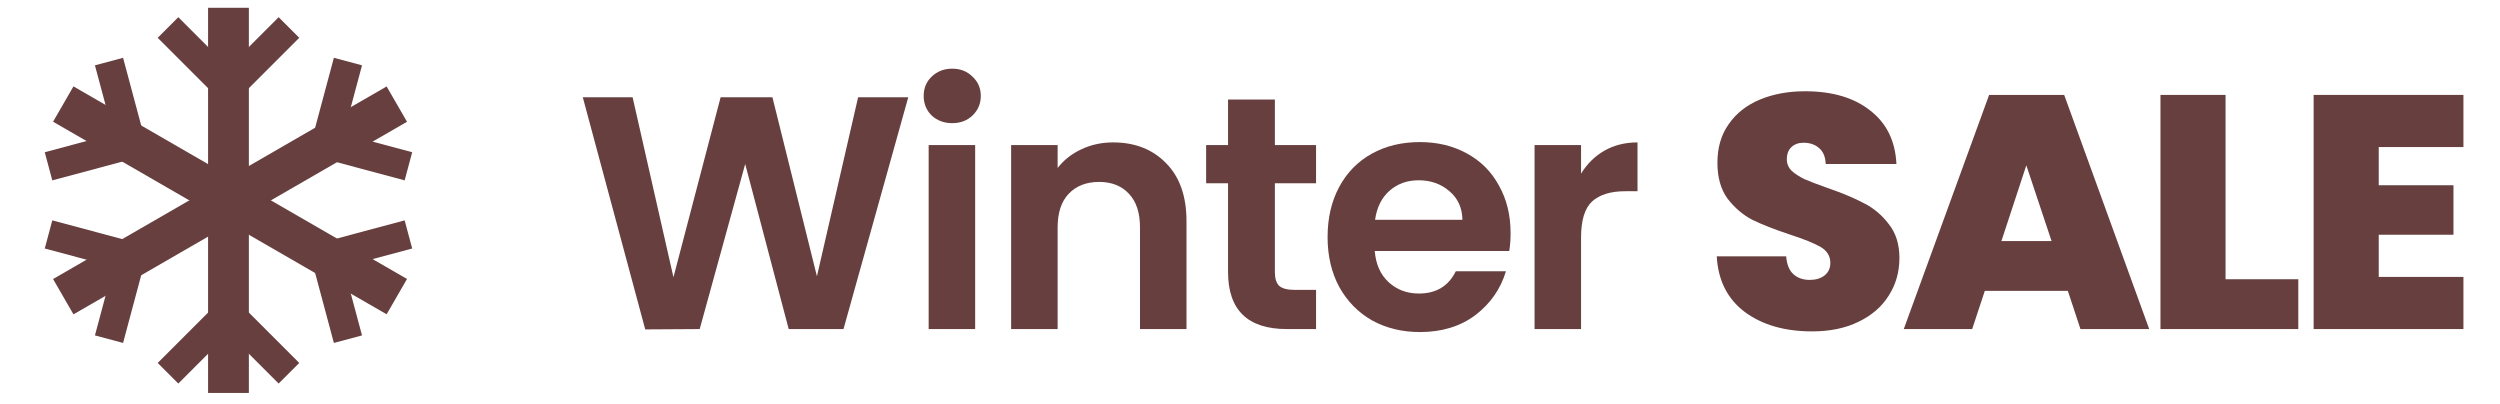 <svg width="662" height="107" viewBox="0 0 662 107" fill="none" xmlns="http://www.w3.org/2000/svg">
<path d="M65.9 2.062V104.052H55.099V2.062H65.9Z" fill="#683F3F"/>
<path d="M102.378 83.224L14.053 32.23L19.453 22.876L107.779 73.871L102.378 83.224Z" fill="#683F3F"/>
<path d="M14.053 73.887L102.379 22.892L107.779 32.245L19.454 83.24L14.053 73.887Z" fill="#683F3F"/>
<path d="M79.241 96.108L73.785 101.562L60.498 88.276L47.213 101.562L41.759 96.108L60.5 77.367L79.241 96.108Z" fill="#683F3F"/>
<path d="M41.759 10.009L47.215 4.555L60.501 17.841L73.786 4.555L79.241 10.009L60.5 28.75L41.759 10.009Z" fill="#683F3F"/>
<path d="M32.589 90.811L25.137 88.813L30 70.664L11.851 65.802L13.848 58.351L39.448 65.21L32.589 90.811Z" fill="#683F3F"/>
<path d="M88.411 15.302L95.863 17.3L91 35.45L109.149 40.312L107.152 47.762L81.552 40.903L88.411 15.302Z" fill="#683F3F"/>
<path d="M13.848 47.764L11.852 40.311L30.002 35.448L25.138 17.3L32.589 15.303L39.448 40.904L13.848 47.764Z" fill="#683F3F"/>
<path d="M107.152 58.35L109.148 65.802L90.998 70.665L95.862 88.813L88.411 90.81L81.552 65.209L107.152 58.35Z" fill="#683F3F"/>
<path d="M629.889 38.94V49.054H649.677V62.158H629.889V73.327H652.315V87.134H612.652V25.133H652.315V38.94H629.889Z" fill="#683F3F"/>
<path d="M589.329 73.943H608.589V87.134H572.091V25.133H589.329V73.943Z" fill="#683F3F"/>
<path d="M547.564 77.021H525.577L522.235 87.134H504.119L526.721 25.133H546.596L569.11 87.134H550.906L547.564 77.021ZM543.254 63.829L536.571 43.777L529.975 63.829H543.254Z" fill="#683F3F"/>
<path d="M479.836 87.751C472.625 87.751 466.703 86.05 462.071 82.65C457.439 79.191 454.947 74.266 454.596 67.875H472.976C473.152 70.044 473.797 71.627 474.911 72.624C476.025 73.621 477.462 74.119 479.22 74.119C480.803 74.119 482.093 73.738 483.09 72.976C484.145 72.155 484.673 71.041 484.673 69.634C484.673 67.816 483.823 66.409 482.123 65.412C480.422 64.416 477.667 63.302 473.856 62.071C469.81 60.722 466.527 59.432 464.006 58.201C461.543 56.911 459.374 55.064 457.498 52.66C455.68 50.198 454.772 47.002 454.772 43.074C454.772 39.087 455.768 35.687 457.762 32.873C459.755 30 462.511 27.83 466.029 26.365C469.546 24.899 473.533 24.166 477.989 24.166C485.201 24.166 490.947 25.866 495.227 29.267C499.565 32.609 501.881 37.328 502.174 43.426H483.442C483.383 41.55 482.797 40.143 481.683 39.205C480.628 38.267 479.25 37.798 477.549 37.798C476.26 37.798 475.204 38.179 474.383 38.941C473.563 39.703 473.152 40.788 473.152 42.195C473.152 43.367 473.592 44.394 474.471 45.273C475.409 46.094 476.553 46.827 477.901 47.472C479.25 48.058 481.243 48.82 483.882 49.758C487.81 51.107 491.034 52.455 493.556 53.804C496.135 55.093 498.334 56.94 500.151 59.344C502.028 61.689 502.966 64.68 502.966 68.315C502.966 72.008 502.028 75.321 500.151 78.252C498.334 81.184 495.666 83.5 492.148 85.2C488.689 86.9 484.585 87.751 479.836 87.751Z" fill="#683F3F"/>
<path d="M418.663 45.976C420.246 43.396 422.298 41.373 424.819 39.908C427.399 38.442 430.331 37.709 433.614 37.709V50.637H430.36C426.49 50.637 423.559 51.546 421.565 53.363C419.631 55.181 418.663 58.347 418.663 62.861V87.134H406.351V38.413H418.663V45.976Z" fill="#683F3F"/>
<path d="M400.002 61.72C400.002 63.479 399.884 65.062 399.65 66.469H364.032C364.325 69.987 365.556 72.743 367.726 74.736C369.895 76.73 372.563 77.726 375.729 77.726C380.302 77.726 383.556 75.762 385.491 71.834H398.77C397.363 76.524 394.666 80.394 390.679 83.443C386.693 86.433 381.797 87.928 375.993 87.928C371.302 87.928 367.081 86.902 363.328 84.85C359.635 82.739 356.733 79.778 354.622 75.967C352.57 72.156 351.544 67.759 351.544 62.776C351.544 57.733 352.57 53.307 354.622 49.496C356.674 45.685 359.547 42.753 363.24 40.701C366.934 38.649 371.185 37.623 375.993 37.623C380.624 37.623 384.758 38.62 388.393 40.613C392.087 42.607 394.93 45.45 396.924 49.144C398.976 52.779 400.002 56.971 400.002 61.72ZM387.25 58.202C387.191 55.036 386.048 52.515 383.82 50.639C381.592 48.704 378.865 47.737 375.641 47.737C372.592 47.737 370.012 48.675 367.902 50.551C365.85 52.369 364.589 54.919 364.12 58.202H387.25Z" fill="#683F3F"/>
<path d="M337.588 48.528V72.097C337.588 73.739 337.969 74.941 338.731 75.703C339.552 76.406 340.901 76.758 342.777 76.758H348.493V87.136H340.754C330.376 87.136 325.188 82.093 325.188 72.009V48.528H319.383V38.414H325.188V26.365H337.588V38.414H348.493V48.528H337.588Z" fill="#683F3F"/>
<path d="M294.747 37.709C300.552 37.709 305.242 39.556 308.819 43.25C312.395 46.885 314.183 51.986 314.183 58.552V87.134H301.871V60.223C301.871 56.353 300.903 53.393 298.969 51.34C297.034 49.23 294.396 48.175 291.054 48.175C287.653 48.175 284.956 49.23 282.963 51.34C281.028 53.393 280.06 56.353 280.06 60.223V87.134H267.748V38.413H280.06V44.481C281.702 42.37 283.783 40.728 286.305 39.556C288.884 38.325 291.699 37.709 294.747 37.709Z" fill="#683F3F"/>
<path d="M252.153 32.609C249.984 32.609 248.167 31.934 246.701 30.586C245.294 29.179 244.59 27.449 244.59 25.397C244.59 23.345 245.294 21.645 246.701 20.296C248.167 18.889 249.984 18.186 252.153 18.186C254.323 18.186 256.111 18.889 257.518 20.296C258.984 21.645 259.717 23.345 259.717 25.397C259.717 27.449 258.984 29.179 257.518 30.586C256.111 31.934 254.323 32.609 252.153 32.609ZM258.222 38.413V87.135H245.909V38.413H258.222Z" fill="#683F3F"/>
<path d="M240.508 25.752L223.358 87.138H208.847L197.327 43.429L185.278 87.138L170.855 87.226L154.321 25.752H167.513L178.33 73.418L190.819 25.752H204.538L216.323 73.155L227.228 25.752H240.508Z" fill="#683F3F"/>
</svg>
